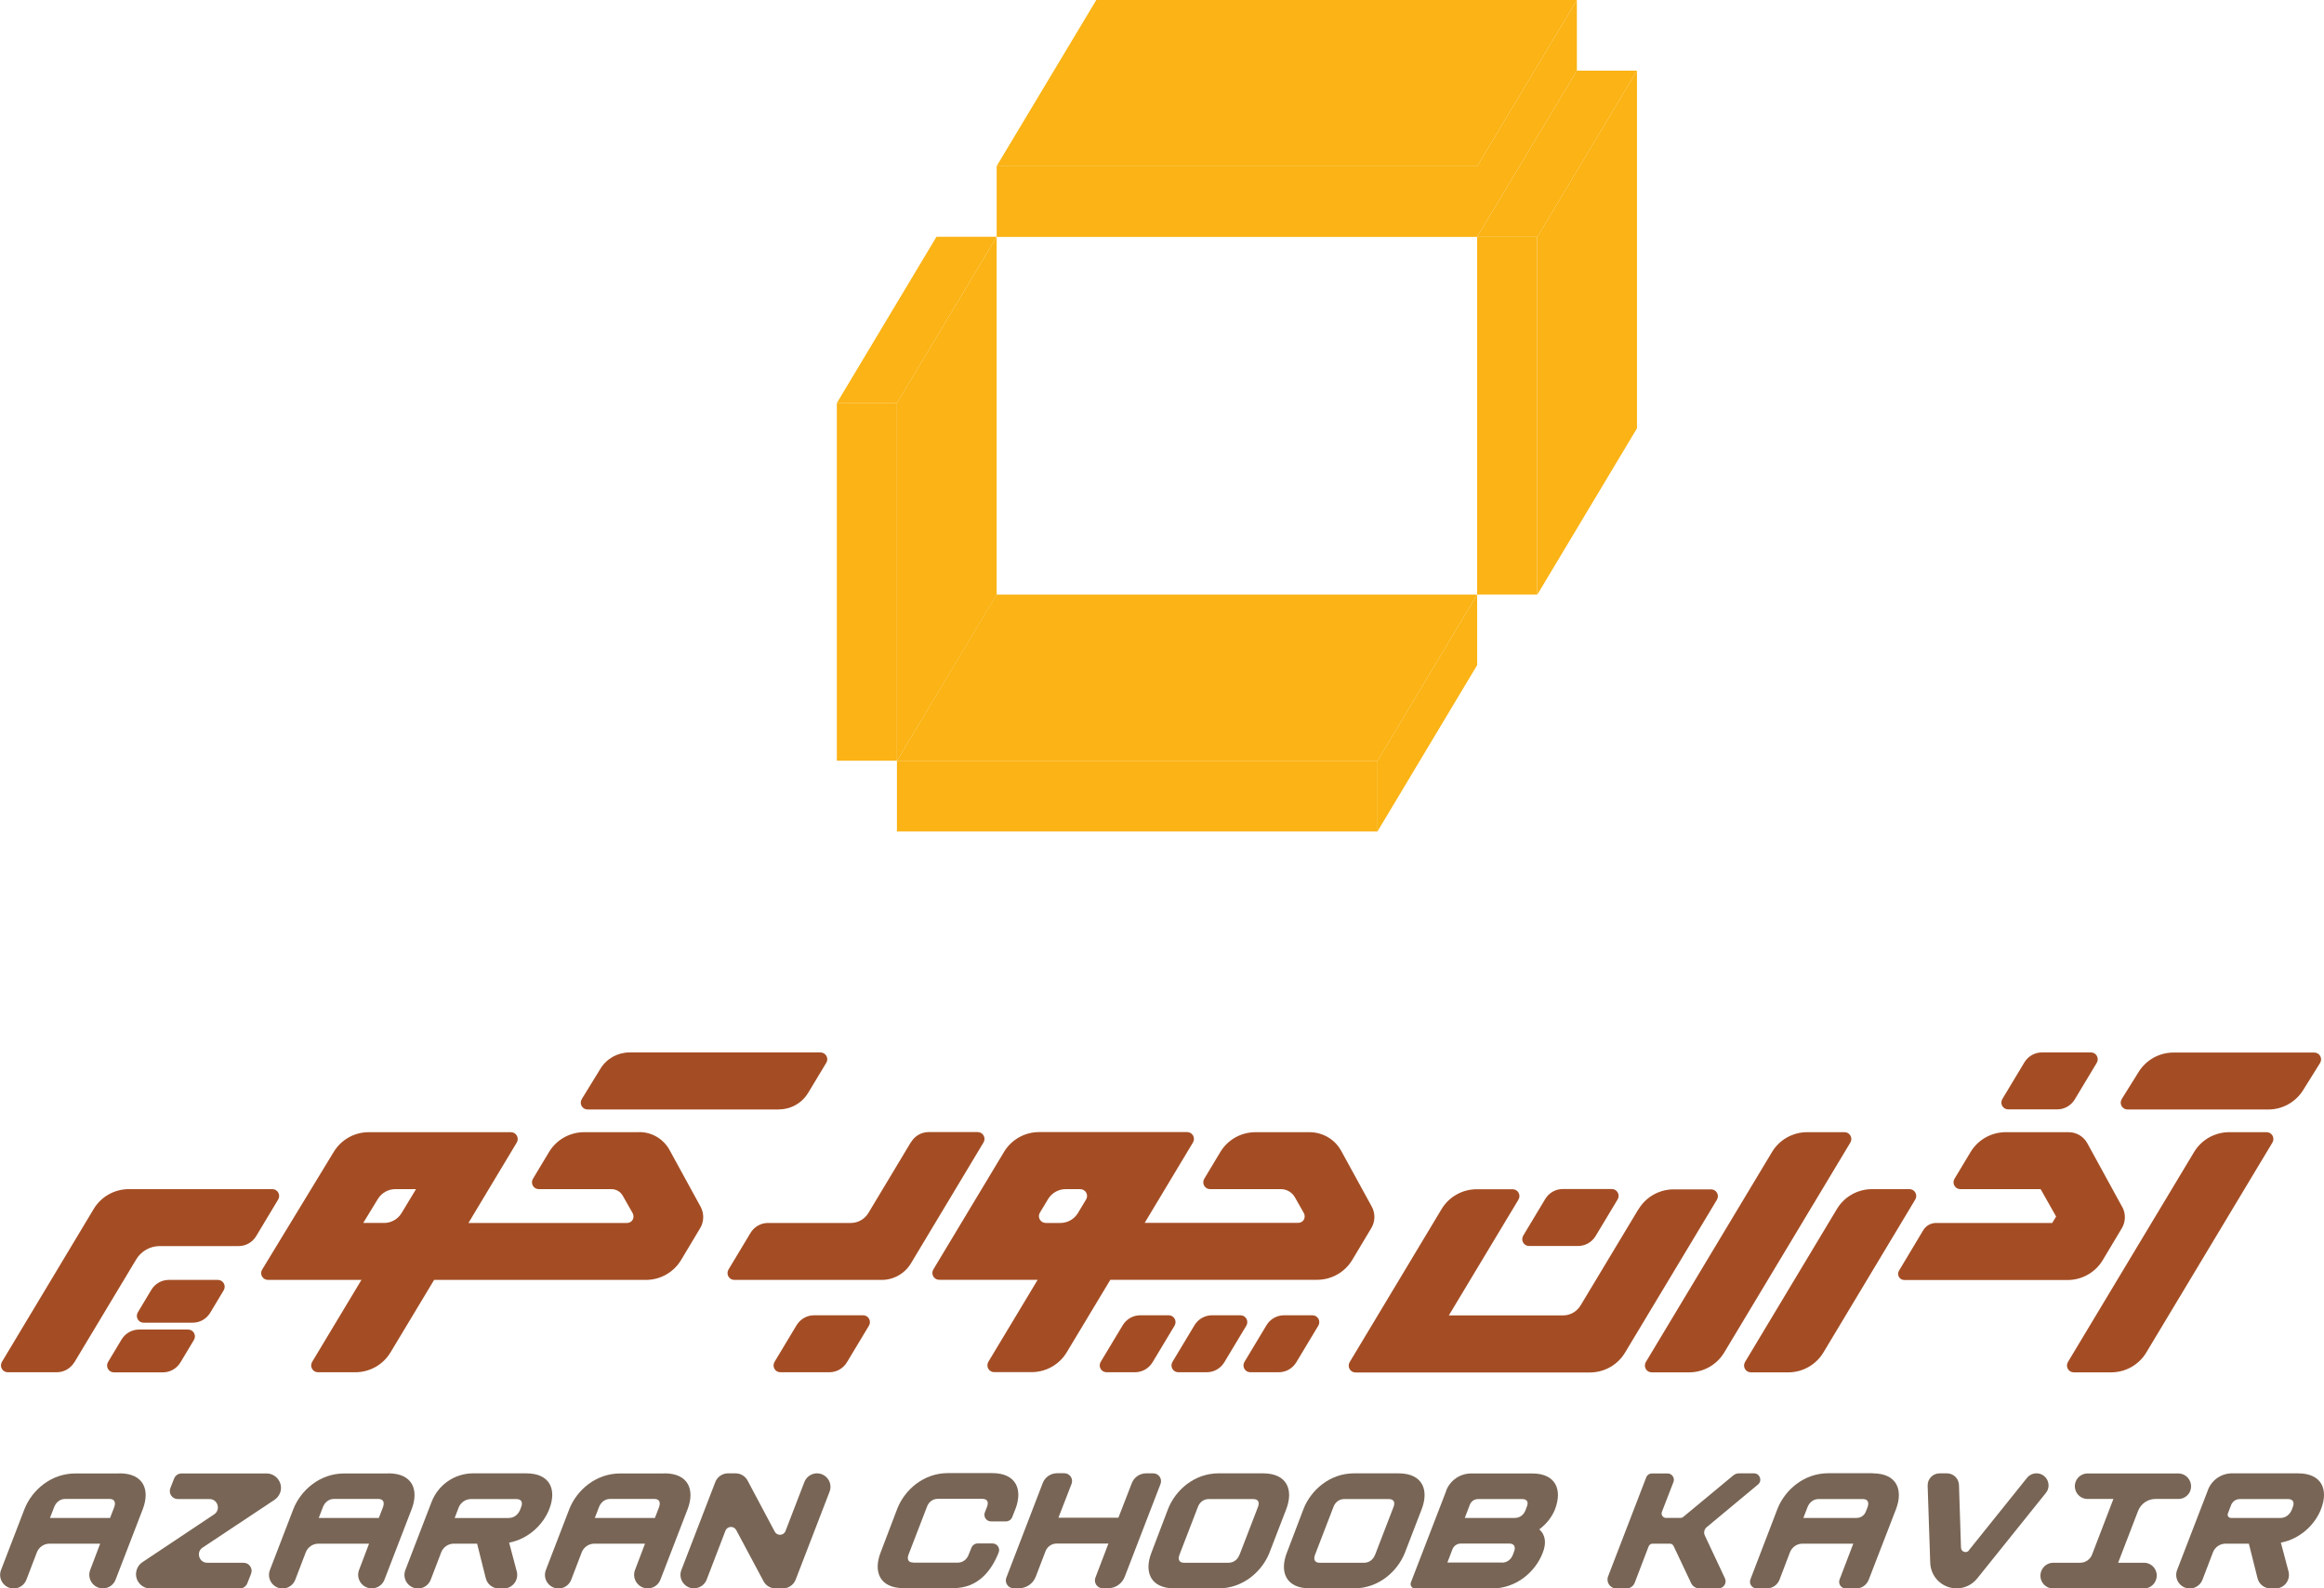 <?xml version="1.0" encoding="UTF-8"?> <svg xmlns="http://www.w3.org/2000/svg" id="Layer_2" data-name="Layer 2" viewBox="0 0 206.92 141.4"><defs><style> .cls-1 { fill: #fbb315; } .cls-1, .cls-2, .cls-3 { stroke-width: 0px; } .cls-2 { fill: #786555; } .cls-3 { fill: #a44d24; } </style></defs><g id="Layer_1-2" data-name="Layer 1"><g><g><path class="cls-2" d="M10.64,131.16c2.16,0,2.72,1.48,2.08,3.17l-2.43,6.3c-.18.47-.63.77-1.13.77h0c-.85,0-1.43-.85-1.13-1.64l.89-2.34h-4.51c-.5,0-.95.31-1.13.78l-.93,2.43c-.18.47-.63.78-1.13.78h0c-.85,0-1.43-.85-1.13-1.64l2.09-5.43c.66-1.68,2.36-3.17,4.52-3.17h3.95ZM4.46,135.13h5.34l.37-.96c.16-.45.01-.73-.41-.73h-3.97c-.42,0-.8.28-.97.73l-.37.96Z"></path><path class="cls-2" d="M24.93,132.91h0c-.1.25-.27.46-.49.61l-6.4,4.25c-.61.4-.32,1.35.41,1.35h3.23c.51,0,.86.51.67.99l-.33.84c-.11.28-.38.46-.67.46h-7.96c-.9,0-1.52-.9-1.19-1.74h0c.1-.25.26-.46.48-.6l6.39-4.26c.61-.41.32-1.36-.41-1.36h-2.82c-.51,0-.86-.5-.67-.98l.33-.84c.11-.28.37-.46.67-.46h7.56c.9,0,1.53.91,1.2,1.75Z"></path><path class="cls-2" d="M34.58,131.16c2.16,0,2.72,1.48,2.08,3.17l-2.43,6.3c-.18.47-.63.77-1.13.77h0c-.85,0-1.43-.85-1.13-1.64l.89-2.34h-4.51c-.5,0-.95.31-1.13.78l-.93,2.43c-.18.47-.63.78-1.13.78h0c-.85,0-1.43-.85-1.13-1.64l2.09-5.43c.66-1.68,2.36-3.17,4.52-3.17h3.95ZM28.39,135.13h5.34l.37-.96c.16-.45.01-.73-.41-.73h-3.97c-.42,0-.8.28-.97.73l-.37.96Z"></path><path class="cls-2" d="M38.43,133.7c.59-1.53,2.06-2.54,3.7-2.54h4.72c2.16,0,2.72,1.48,2.06,3.17-.53,1.39-1.86,2.67-3.58,3l.68,2.56c.2.77-.37,1.52-1.17,1.52h-.42c-.56,0-1.04-.38-1.17-.92l-.77-3.07h-2.07c-.5,0-.95.31-1.13.78l-.93,2.43c-.18.47-.63.78-1.13.78h0c-.85,0-1.43-.85-1.13-1.64l2.33-6.05ZM45.32,135.13c.43,0,.8-.28.98-.7l.11-.29c.16-.43-.01-.69-.43-.69h-4.02c-.5-.01-.95.3-1.13.77l-.35.92h4.85Z"></path><path class="cls-2" d="M59.15,131.16c2.16,0,2.72,1.48,2.08,3.17l-2.43,6.3c-.18.47-.63.77-1.13.77h0c-.85,0-1.43-.85-1.13-1.64l.89-2.34h-4.51c-.5,0-.95.31-1.13.78l-.93,2.43c-.18.47-.63.78-1.13.78h0c-.85,0-1.43-.85-1.13-1.64l2.09-5.43c.66-1.68,2.36-3.17,4.52-3.17h3.95ZM52.97,135.13h5.34l.37-.96c.16-.45.01-.73-.41-.73h-3.97c-.42,0-.8.28-.97.73l-.37.96Z"></path><path class="cls-2" d="M61.8,141.4h-.01c-.84,0-1.43-.85-1.12-1.64l3.02-7.83c.18-.46.63-.77,1.12-.77h.69c.44,0,.85.25,1.06.64l2.42,4.55c.21.4.8.37.96-.06l1.68-4.36c.18-.46.63-.77,1.12-.77h0c.84,0,1.43.85,1.12,1.64l-3.02,7.83c-.18.46-.63.77-1.12.77h-.68c-.44,0-.85-.24-1.06-.64l-2.43-4.55c-.21-.4-.8-.36-.96.06l-1.67,4.35c-.18.47-.63.77-1.12.77Z"></path><path class="cls-2" d="M81.31,139.11h3.97c.42,0,.8-.26.96-.7l.26-.64c.09-.22.31-.37.55-.37h1.32c.41,0,.7.42.55.8h0c-.66,1.68-1.87,3.18-4.03,3.18h-4.44c-2.16,0-2.7-1.5-2.04-3.18l1.48-3.89c.66-1.68,2.34-3.17,4.5-3.17h3.95c2.16,0,2.72,1.48,2.08,3.17l-.3.76c-.09.22-.31.37-.55.37h-1.33c-.42,0-.7-.42-.55-.81l.2-.51c.16-.43,0-.69-.43-.69h-3.97c-.42,0-.79.26-.95.69l-1.65,4.28c-.16.43,0,.7.41.7Z"></path><path class="cls-2" d="M99.57,135.13l1.2-3.09c.2-.53.71-.88,1.28-.88h.63c.49,0,.82.49.65.94l-3.19,8.27c-.24.62-.83,1.02-1.49,1.02h-.47c-.49,0-.82-.49-.65-.94l1.16-3.04h-4.61c-.44,0-.83.27-.99.68l-.87,2.27c-.24.62-.83,1.03-1.49,1.03h-.48c-.49,0-.82-.49-.65-.94l3.24-8.42c.2-.53.71-.88,1.28-.88h.64c.49,0,.82.49.65.94l-1.17,3.02h5.34Z"></path><path class="cls-2" d="M102.52,138.22l1.48-3.89c.66-1.68,2.34-3.17,4.5-3.17h3.95c2.16,0,2.72,1.48,2.08,3.17l-1.5,3.89c-.66,1.68-2.36,3.18-4.52,3.18h-3.95c-2.16,0-2.7-1.5-2.04-3.18ZM110.36,138.42l1.65-4.28c.16-.43,0-.69-.43-.69h-3.97c-.42,0-.79.26-.95.69l-1.65,4.28c-.16.43,0,.7.41.7h3.97c.42,0,.8-.26.96-.7Z"></path><path class="cls-2" d="M114.58,138.22l1.48-3.89c.66-1.68,2.34-3.17,4.5-3.17h3.95c2.16,0,2.72,1.48,2.08,3.17l-1.5,3.89c-.66,1.68-2.36,3.18-4.52,3.18h-3.95c-2.16,0-2.7-1.5-2.04-3.18ZM122.43,138.42l1.65-4.28c.16-.43,0-.69-.43-.69h-3.97c-.42,0-.79.26-.95.69l-1.65,4.28c-.16.43,0,.7.41.7h3.97c.42,0,.8-.26.96-.7Z"></path><path class="cls-2" d="M128.76,132.7c.36-.92,1.24-1.53,2.24-1.53h5.41c2.15,0,2.69,1.48,2.05,3.17-.25.65-.73,1.3-1.41,1.81.57.49.64,1.25.31,2.08-.64,1.68-2.34,3.18-4.51,3.18h-6.86c-.28,0-.47-.28-.37-.54l3.15-8.16ZM133.74,139.11c.42,0,.79-.26.96-.7l.11-.29c.16-.43,0-.71-.43-.71h-4.31c-.33,0-.63.2-.75.51l-.45,1.18h4.86ZM134.88,135.13c.42,0,.79-.26.95-.7l.11-.29c.18-.43.02-.69-.41-.69h-3.91c-.33-.01-.63.19-.75.5l-.45,1.18h4.46Z"></path><path class="cls-2" d="M154.86,131.16h1.31c.52,0,.76.66.36.99l-4.58,3.81c-.21.18-.28.48-.16.73l1.79,3.81c.2.42-.11.9-.57.9h-1.71c-.31,0-.59-.18-.72-.45l-1.57-3.32c-.06-.13-.19-.21-.33-.21h-1.53c-.17,0-.31.1-.37.26l-1.23,3.22c-.12.31-.41.51-.74.51h-.89c-.56,0-.94-.56-.74-1.08l3.39-8.8c.08-.22.29-.36.52-.36h1.39c.39,0,.66.4.52.76l-1.03,2.66c-.1.26.09.54.37.54h1.29c.09,0,.17-.03.24-.09l4.45-3.69c.15-.13.34-.19.54-.19Z"></path><path class="cls-2" d="M166.74,131.16c2.16,0,2.72,1.48,2.08,3.17l-2.44,6.31c-.18.46-.62.77-1.12.77h-.92c-.41,0-.7-.41-.55-.8l1.22-3.19h-4.52c-.5,0-.94.31-1.12.77l-.93,2.44c-.18.46-.62.77-1.12.77h-.92c-.41,0-.7-.41-.55-.8l2.41-6.28c.66-1.68,2.36-3.17,4.52-3.17h3.95ZM160.56,135.13h4.75c.36,0,.68-.22.81-.55l.16-.4c.16-.45.01-.73-.41-.73h-3.97c-.42,0-.8.28-.97.73l-.37.96Z"></path><path class="cls-2" d="M175.3,138.01l5.18-6.45c.2-.25.51-.4.84-.4h0c.9,0,1.4,1.04.84,1.74l-6.12,7.62c-.45.56-1.12.88-1.83.88h0c-1.27,0-2.3-1-2.35-2.27l-.23-6.86c-.02-.61.46-1.11,1.07-1.11h.65c.58,0,1.05.46,1.07,1.04l.18,5.58c.01.37.48.53.71.24Z"></path><path class="cls-2" d="M195.02,132.71h0c-.17.44-.6.74-1.07.73h-2.01c-.7-.01-1.33.42-1.58,1.08l-1.77,4.6h2.3c.8,0,1.35.8,1.06,1.55h0c-.17.45-.59.74-1.06.74h-8.08c-.8,0-1.35-.8-1.06-1.55h0c.17-.45.59-.74,1.06-.74h2.4c.47,0,.89-.29,1.06-.73l1.9-4.95h-2.29c-.8.01-1.35-.79-1.07-1.54h0c.17-.44.59-.73,1.06-.73h8.07c.8,0,1.35.8,1.07,1.55Z"></path><path class="cls-2" d="M196.59,132.63c.34-.88,1.19-1.47,2.14-1.47h5.87c2.16,0,2.72,1.48,2.06,3.17-.53,1.39-1.86,2.67-3.58,3l.68,2.56c.2.77-.37,1.52-1.17,1.52h-.42c-.56,0-1.04-.38-1.17-.92l-.77-3.07h-2.07c-.5,0-.95.31-1.13.78l-.93,2.43c-.18.47-.63.78-1.13.78h0c-.85,0-1.43-.85-1.13-1.64l2.75-7.13ZM203.06,135.13c.43,0,.8-.28.98-.7l.11-.29c.16-.43-.01-.69-.43-.69h-4.27c-.35-.01-.67.2-.8.53l-.29.76c-.07.19.07.39.27.39h4.43Z"></path></g><g><path class="cls-3" d="M70.92,117.98l-1.96,3.26c-.24.41.05.92.52.92h4.37c.64,0,1.23-.34,1.56-.89l1.96-3.26c.24-.41-.05-.92-.52-.92h-4.37c-.64,0-1.23.34-1.56.89Z"></path><path class="cls-3" d="M112.76,117.98l-1.96,3.26c-.24.41.05.92.52.92h2.54c.64,0,1.23-.34,1.56-.89l1.96-3.26c.24-.41-.05-.92-.52-.92h-2.54c-.64,0-1.23.34-1.56.89Z"></path><path class="cls-3" d="M99.96,117.98l-1.96,3.26c-.24.41.05.92.52.92h2.54c.64,0,1.23-.34,1.56-.89l1.96-3.26c.24-.41-.05-.92-.52-.92h-2.54c-.64,0-1.23.34-1.56.89Z"></path><path class="cls-3" d="M10.82,119.25l-1.2,2c-.24.41.05.92.52.92h4.37c.64,0,1.23-.34,1.56-.89l1.2-2c.24-.41-.05-.92-.52-.92h-4.37c-.64,0-1.23.34-1.56.89Z"></path><path class="cls-3" d="M106.35,117.98l-1.96,3.26c-.24.41.05.92.52.92h2.54c.64,0,1.23-.34,1.56-.89l1.96-3.26c.24-.41-.05-.92-.52-.92h-2.54c-.64,0-1.23.34-1.56.89Z"></path><path class="cls-3" d="M201.96,98.77h-12.53c-.48,0-.77-.52-.52-.93l1.51-2.42c.67-1.07,1.84-1.72,3.1-1.72h12.53c.48,0,.77.52.52.93l-1.51,2.42c-.67,1.07-1.84,1.72-3.1,1.72Z"></path><path class="cls-3" d="M69.35,98.77h-17.03c-.48,0-.77-.52-.52-.93l1.66-2.7c.55-.9,1.53-1.45,2.59-1.45h17c.47,0,.77.52.52.92l-1.61,2.67c-.55.92-1.54,1.48-2.61,1.48Z"></path><path class="cls-3" d="M195.35,102.56l-11.23,18.69c-.24.41.05.92.52.92h3.33c1.28,0,2.47-.67,3.13-1.77l11.23-18.69c.24-.41-.05-.92-.52-.92h-3.33c-1.28,0-2.47.67-3.13,1.77Z"></path><path class="cls-3" d="M180.24,94.58l-1.96,3.26c-.24.41.05.92.52.92h4.37c.64,0,1.23-.34,1.56-.89l1.96-3.26c.24-.41-.05-.92-.52-.92h-4.37c-.64,0-1.23.34-1.56.89Z"></path><path class="cls-3" d="M137.58,106.74l-1.96,3.26c-.24.41.05.92.52.92h4.37c.64,0,1.23-.34,1.56-.89l1.96-3.26c.24-.41-.05-.92-.52-.92h-4.37c-.64,0-1.23.34-1.56.89Z"></path><path class="cls-3" d="M13.47,114.83l-1.2,2c-.24.41.05.92.52.92h4.37c.64,0,1.23-.34,1.56-.89l1.2-2c.24-.41-.05-.92-.52-.92h-4.37c-.64,0-1.23.34-1.56.89Z"></path><path class="cls-3" d="M163.55,107.63l-8.18,13.62c-.24.41.05.92.52.92h3.33c1.28,0,2.47-.67,3.13-1.77l8.18-13.62c.24-.41-.05-.92-.52-.92h-3.33c-1.28,0-2.47.67-3.13,1.77Z"></path><path class="cls-3" d="M145.89,107.63l-5.16,8.58c-.33.55-.92.89-1.56.89h-10.17l6.2-10.31c.24-.41-.05-.92-.52-.92h-3.2c-1.28,0-2.47.67-3.13,1.77l-8.18,13.62c-.24.41.05.92.52.92h20.87c1.28,0,2.47-.67,3.13-1.77l8.18-13.61c.24-.41-.05-.92-.52-.92h-3.33c-1.28,0-2.47.67-3.13,1.77Z"></path><path class="cls-3" d="M157.77,102.56l-11.23,18.69c-.24.41.05.92.52.92h3.33c1.28,0,2.47-.67,3.13-1.77l11.23-18.69c.24-.41-.05-.92-.52-.92h-3.33c-1.28,0-2.47.67-3.13,1.77Z"></path><path class="cls-3" d="M122.15,107.44l-2.73-4.98c-.56-1.03-1.65-1.67-2.82-1.67h-4.82c-1.28,0-2.47.67-3.13,1.77l-1.43,2.38c-.24.41.05.92.52.92h6.31c.51,0,.99.28,1.24.72l.8,1.41c.1.18.1.41,0,.59h0c-.11.18-.3.28-.5.28h-13.67l4.3-7.16c.24-.41-.05-.92-.52-.92h-13.18c-1.28,0-2.47.67-3.13,1.77l-6.29,10.46c-.24.41.05.92.52.92h8.77l-4.39,7.3c-.24.41.05.92.52.92h3.33c1.28,0,2.47-.67,3.13-1.77l3.88-6.45h18.41c1.28,0,2.47-.67,3.13-1.77l1.7-2.84c.35-.58.36-1.3.04-1.9ZM96.7,106.78l-.72,1.2c-.33.55-.92.89-1.56.89h-1.31c-.47,0-.77-.52-.52-.92l.73-1.21c.33-.54.92-.88,1.56-.88h1.3c.47,0,.77.52.52.92Z"></path><path class="cls-3" d="M56.93,100.79h-4.92c-1.28,0-2.47.67-3.13,1.77l-1.43,2.38c-.24.41.05.92.52.92h6.47c.42,0,.8.22,1.01.59l.88,1.55c.1.18.1.41,0,.59h0c-.11.18-.3.28-.5.28h-14.12l4.3-7.16c.24-.41-.05-.92-.52-.92h-12.66c-1.28,0-2.46.67-3.12,1.76l-6.37,10.47c-.25.41.05.92.52.92h8.32l-4.39,7.3c-.24.41.05.92.52.92h3.33c1.28,0,2.47-.67,3.13-1.77l3.88-6.45h18.86c1.28,0,2.47-.67,3.13-1.77l1.7-2.84c.35-.58.36-1.3.04-1.9l-2.77-5.06c-.54-.98-1.57-1.59-2.68-1.59ZM32.34,108.87l1.3-2.13c.33-.54.92-.88,1.56-.88h1.84l-1.28,2.12c-.33.55-.92.89-1.56.89h-1.86Z"></path><path class="cls-3" d="M81.11,101.67l-3.79,6.31c-.33.55-.92.89-1.56.89h-7.38c-.64,0-1.23.34-1.56.89l-1.96,3.26c-.24.41.05.92.52.92h13.12c1.07,0,2.06-.56,2.61-1.48l6.46-10.76c.24-.41-.05-.92-.52-.92h-4.37c-.64,0-1.23.34-1.56.89Z"></path><path class="cls-3" d="M6.62,121.28l5.51-9.17c.44-.73,1.23-1.18,2.09-1.18h7.03c.64,0,1.23-.34,1.56-.89l1.96-3.26c.24-.41-.05-.92-.52-.92h-12.78c-1.28,0-2.47.67-3.13,1.77L.17,121.24c-.24.41.05.92.52.92h4.37c.64,0,1.23-.34,1.56-.89Z"></path><path class="cls-3" d="M188.95,107.44l-3.1-5.66c-.33-.61-.97-.99-1.67-.99h-5.6c-1.28,0-2.47.67-3.13,1.77l-1.43,2.38c-.24.41.05.92.52.92h7.15l1.38,2.44-.35.57h-10.33c-.48,0-.92.25-1.16.66l-2.15,3.59c-.22.36.04.83.47.83h14.54c1.28,0,2.47-.67,3.13-1.77l1.7-2.84c.35-.58.36-1.3.04-1.9Z"></path></g><g><g><polygon class="cls-1" points="140.4 6.29 131.52 21.09 136.88 21.09 145.75 6.29 140.4 6.29"></polygon><polygon class="cls-1" points="136.88 21.09 136.88 52.93 145.75 38.13 145.75 6.29 136.88 21.09"></polygon><rect class="cls-1" x="131.52" y="21.09" width="5.35" height="31.84"></rect></g><g><polygon class="cls-1" points="83.38 21.08 74.51 35.88 79.86 35.88 88.74 21.08 83.38 21.08"></polygon><polygon class="cls-1" points="79.86 35.88 79.86 67.73 88.74 52.93 88.74 21.08 79.86 35.88"></polygon><rect class="cls-1" x="74.51" y="35.88" width="5.35" height="31.84"></rect></g><g><polygon class="cls-1" points="131.52 14.8 131.52 21.09 140.4 6.29 140.4 0 131.52 14.8"></polygon><polygon class="cls-1" points="97.61 0 88.73 14.8 131.52 14.8 140.4 0 97.61 0"></polygon><rect class="cls-1" x="88.74" y="14.8" width="42.79" height="6.29"></rect></g><g><polygon class="cls-1" points="122.65 67.73 122.65 74.01 131.52 59.21 131.52 52.93 122.65 67.73"></polygon><polygon class="cls-1" points="88.73 52.93 79.86 67.73 122.65 67.73 131.52 52.93 88.73 52.93"></polygon><rect class="cls-1" x="79.86" y="67.73" width="42.79" height="6.29"></rect></g></g></g></g></svg> 